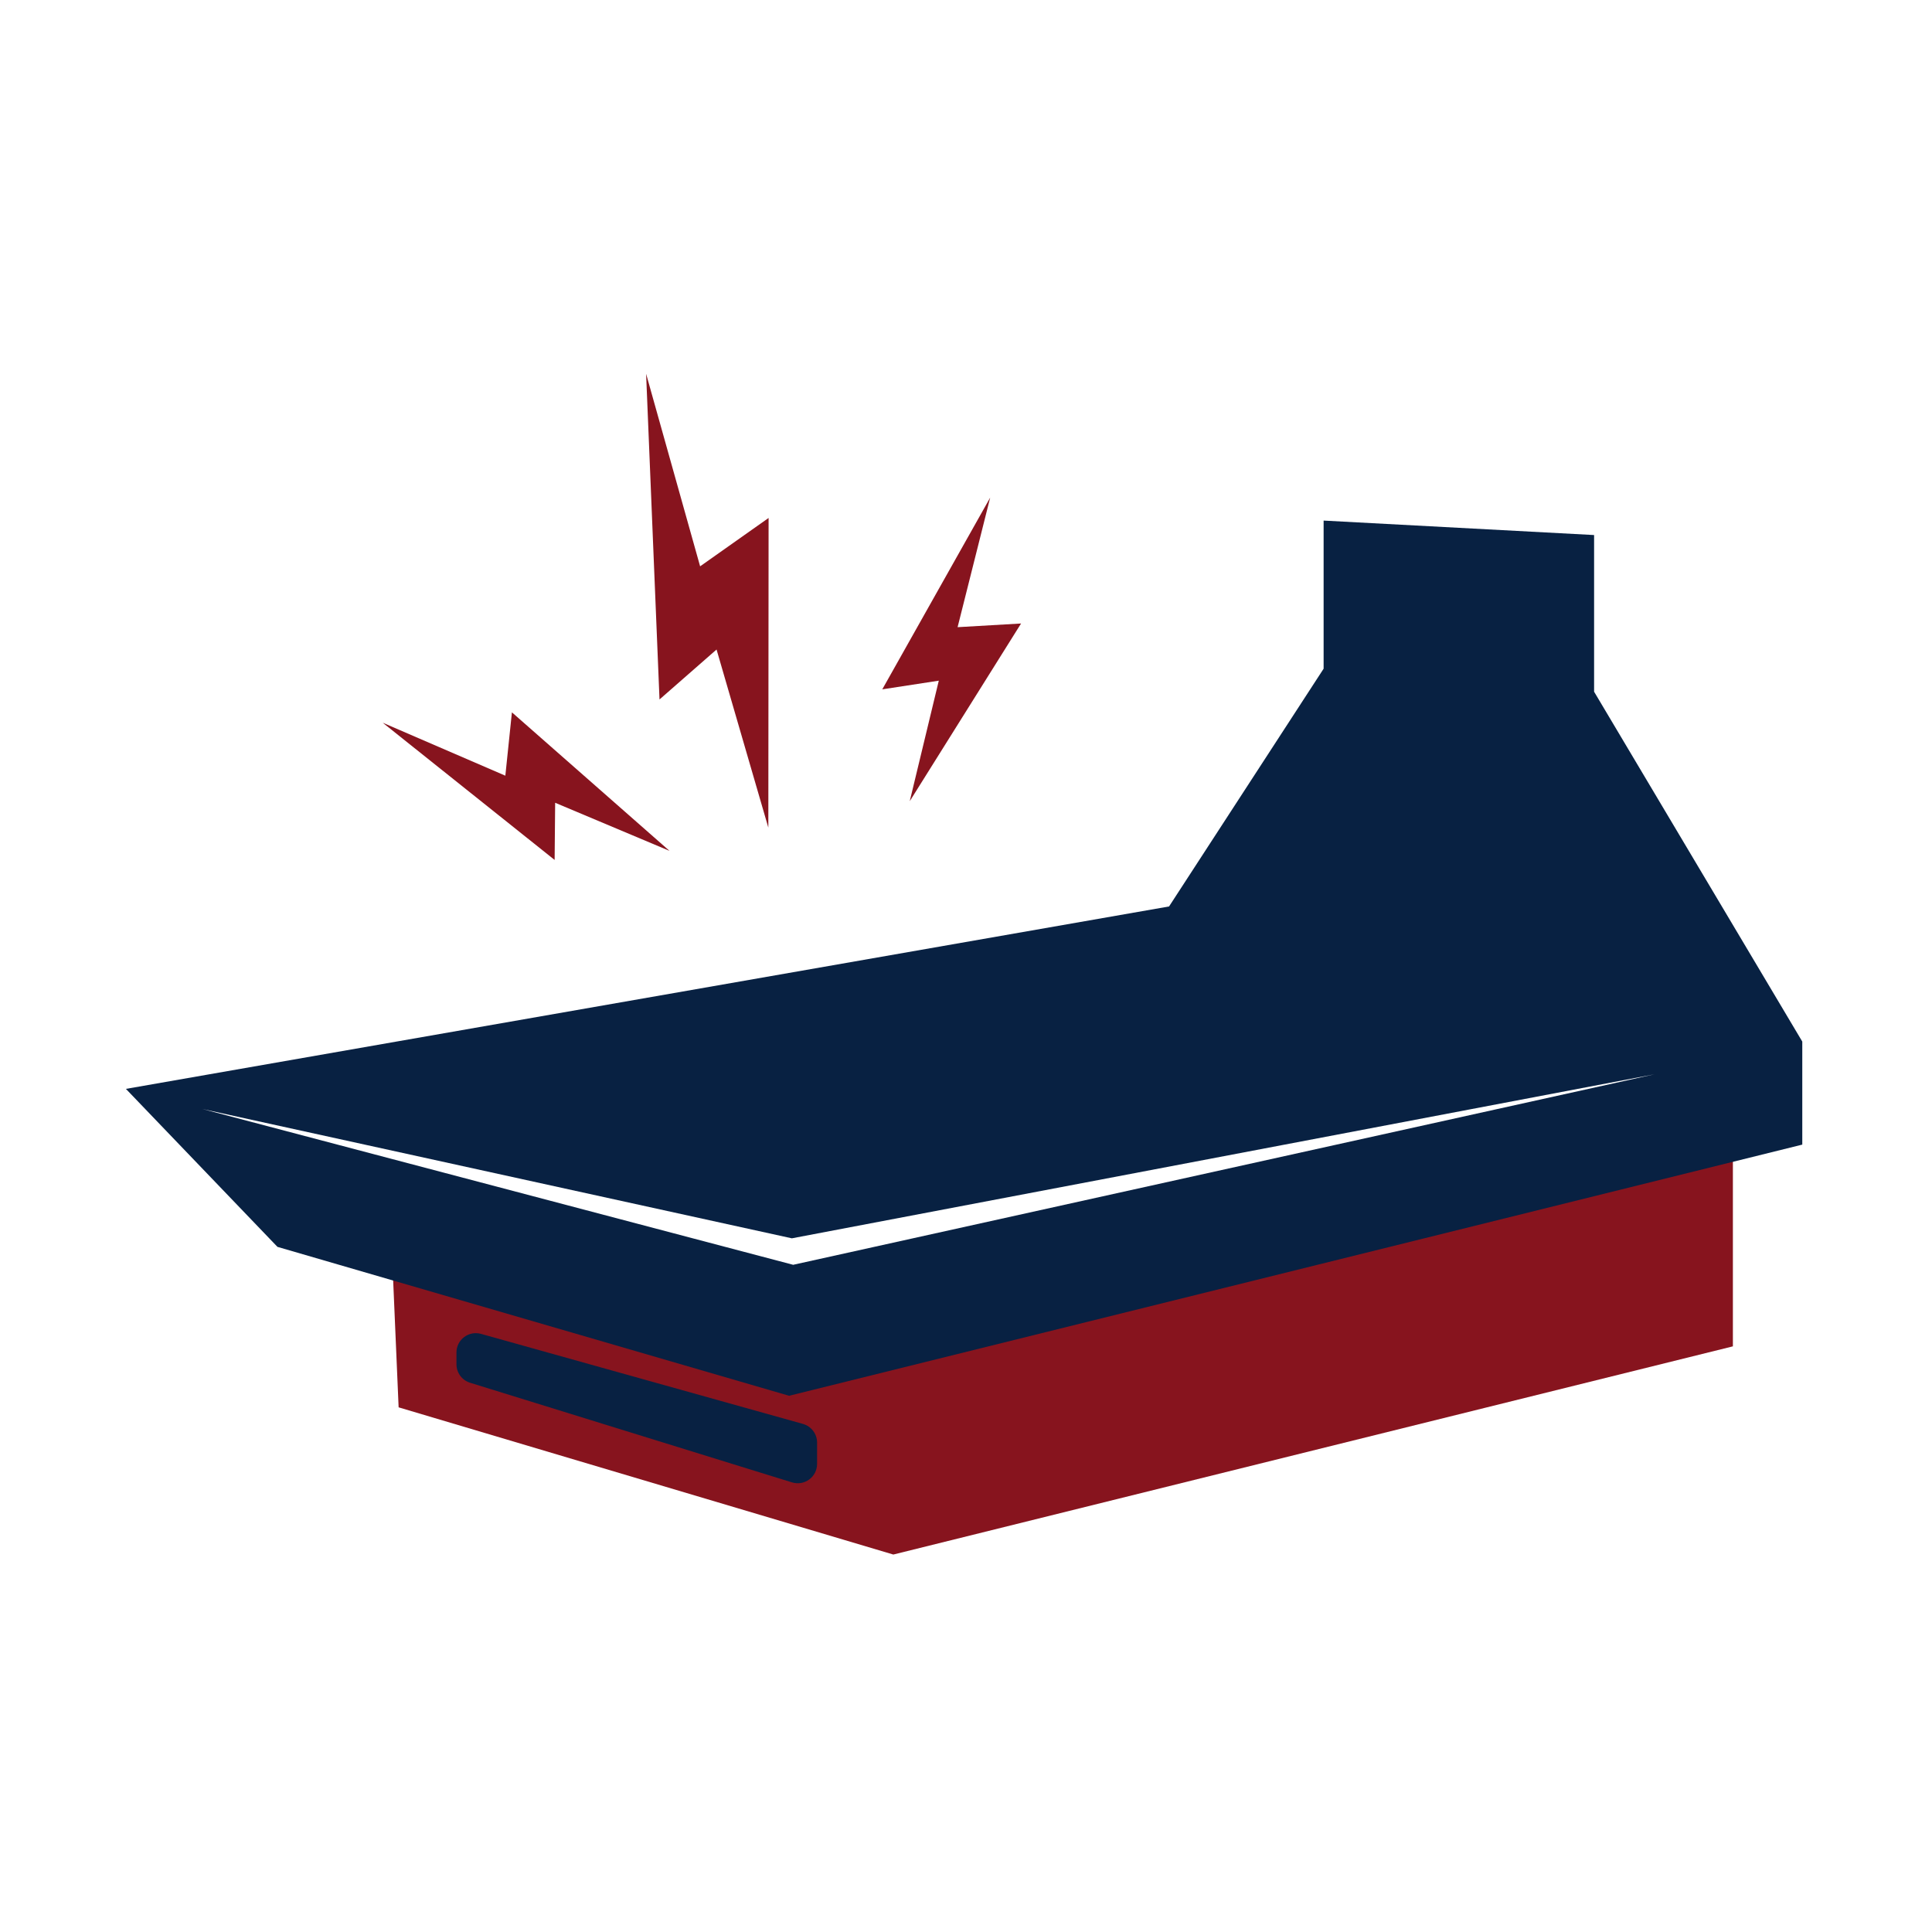 <svg xmlns="http://www.w3.org/2000/svg" id="Layer_2" data-name="Layer 2" viewBox="0.0 0.0 147.0 147.0" width="146.72" height="146.72">
  <defs>
    <style>
      .cls-1 {
        fill: #87141e;
      }

      .cls-2 {
        fill: #082142;
      }
    </style>
  </defs>
  <polygon class="cls-1" points="29.67 91.74 30.33 107.08 67.97 118.28 131.85 102.44 131.85 87.08 68.3 101.79 29.67 91.74" />
  <path class="cls-2" d="m34.73,102.91v.89c0,.65.42,1.22,1.04,1.41l24.49,7.58c.95.29,1.91-.41,1.91-1.41v-1.62c0-.66-.44-1.24-1.08-1.42l-24.49-6.85c-.94-.26-1.87.44-1.87,1.42Z" />
  <polygon class="cls-1" points="69.22 60.96 77.69 47.44 72.86 47.72 75.34 37.86 67.13 52.45 71.43 51.79 69.22 60.96" />
  <polygon class="cls-1" points="50.94 64.74 38.95 54.2 38.45 59.02 29.12 54.99 42.2 65.43 42.24 61.08 50.94 64.74" />
  <polygon class="cls-1" points="58.46 62.97 58.48 39.41 53.27 43.09 49.16 28.44 50.18 53.22 54.52 49.42 58.46 62.97" />
  <path class="cls-2" d="m121.29,52.63v-11.92l-20.58-1.1v11.27l-11.76,18.09-79.37,13.88,11.53,12.02,38.93,11.33,77.09-19.11v-7.84l-15.84-26.62Zm-60.92,43.61l-44.97-11.86,44.85,9.84,65.63-12.48-65.51,14.49Z" />
</svg>